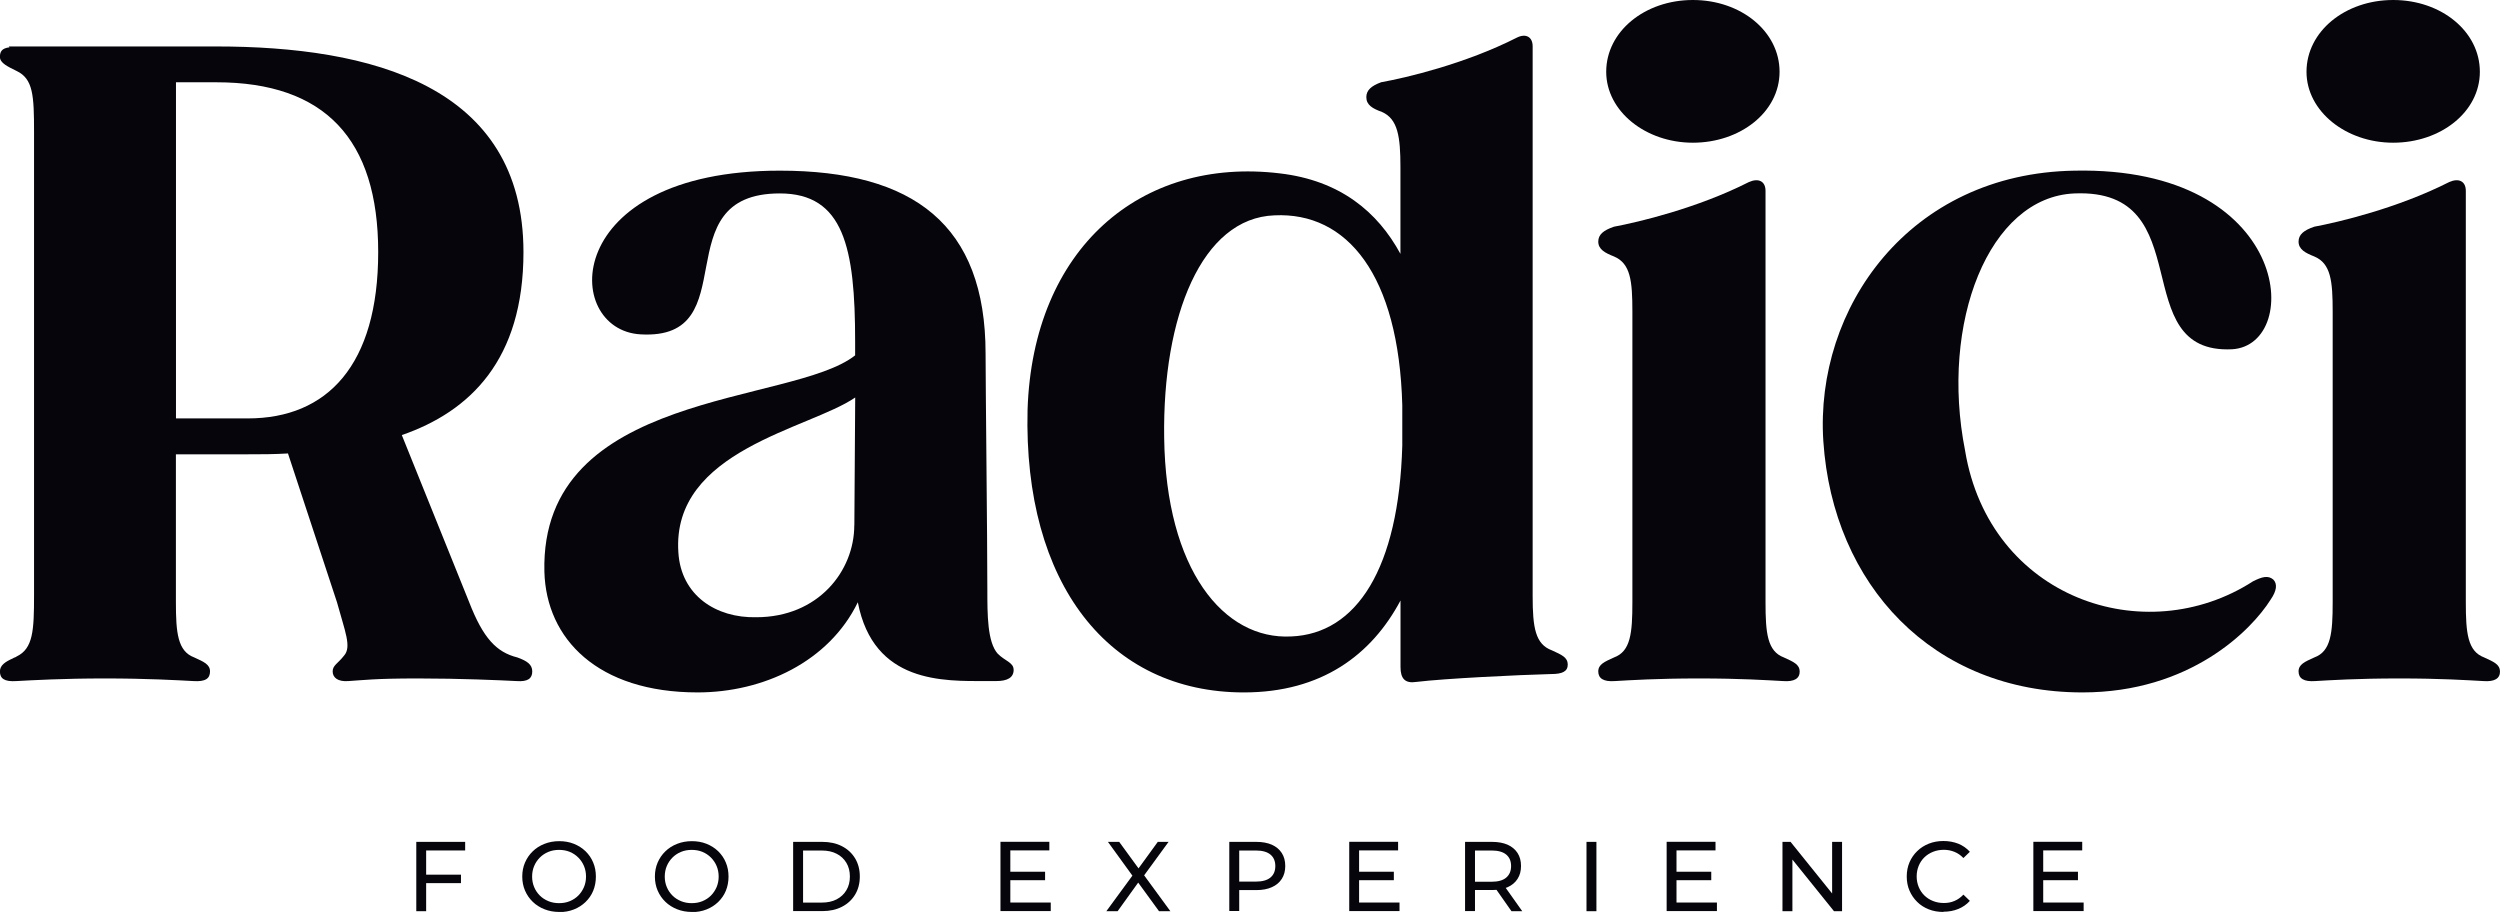 <?xml version="1.0" encoding="UTF-8"?>
<svg id="Livello_1" data-name="Livello 1" xmlns="http://www.w3.org/2000/svg" viewBox="0 0 352.46 128.57">
    <defs>
        <style>
            .cls-1 {
            fill: #06050b;
            stroke-width: 0px;
            }
        </style>
    </defs>
    <g>
        <path class="cls-1" d="m60.09,128.46h-1.4v-9.77h6.89v1.21h-5.5v8.55Zm-.14-5.15h5.04v1.2h-5.04v-1.2Z"/>
        <path class="cls-1"
              d="m78.83,128.57c-.74,0-1.44-.13-2.07-.38s-1.19-.6-1.65-1.05c-.47-.45-.83-.98-1.09-1.58-.26-.6-.39-1.26-.39-1.98s.13-1.38.39-1.98.62-1.13,1.09-1.58c.46-.45,1.01-.8,1.65-1.05.63-.25,1.33-.38,2.08-.38s1.43.12,2.06.37c.63.25,1.18.6,1.65,1.05.46.45.83.98,1.08,1.59.26.61.38,1.27.38,1.99s-.13,1.39-.38,2-.62,1.13-1.08,1.58c-.47.45-1.01.8-1.65,1.05-.63.25-1.32.37-2.06.37Zm-.01-1.24c.55,0,1.05-.09,1.51-.28.46-.19.86-.45,1.2-.79s.6-.74.8-1.19c.19-.46.29-.95.29-1.49s-.1-1.04-.29-1.49-.46-.85-.8-1.19-.74-.61-1.2-.8c-.46-.19-.97-.28-1.51-.28s-1.04.09-1.5.28c-.46.19-.86.45-1.21.8-.34.34-.61.74-.8,1.19-.19.45-.29.95-.29,1.49s.1,1.04.29,1.49c.19.46.46.85.8,1.19.34.34.75.6,1.21.79s.96.28,1.5.28Z"/>
        <path class="cls-1"
              d="m97.53,128.57c-.74,0-1.44-.13-2.07-.38s-1.19-.6-1.65-1.05c-.47-.45-.83-.98-1.09-1.58-.26-.6-.39-1.26-.39-1.98s.13-1.38.39-1.98c.26-.6.62-1.13,1.09-1.58.46-.45,1.01-.8,1.65-1.05.63-.25,1.33-.38,2.08-.38s1.43.12,2.06.37c.63.25,1.18.6,1.65,1.05.46.45.83.98,1.08,1.59.26.61.38,1.27.38,1.99s-.13,1.39-.38,2-.62,1.13-1.08,1.58c-.47.45-1.01.8-1.65,1.05-.63.25-1.32.37-2.06.37Zm-.01-1.24c.55,0,1.05-.09,1.51-.28.46-.19.86-.45,1.2-.79s.6-.74.8-1.19c.19-.46.29-.95.29-1.49s-.1-1.04-.29-1.49-.46-.85-.8-1.19-.74-.61-1.2-.8c-.46-.19-.97-.28-1.51-.28s-1.04.09-1.5.28c-.46.19-.86.45-1.21.8-.34.34-.61.74-.8,1.19s-.29.95-.29,1.49.1,1.04.29,1.49c.19.46.46.85.8,1.19.34.34.75.6,1.21.79.46.19.96.28,1.5.28Z"/>
        <path class="cls-1"
              d="m111.82,128.46v-9.77h4.12c1.04,0,1.96.2,2.76.61.8.41,1.41.98,1.86,1.72.44.74.66,1.59.66,2.55s-.22,1.82-.66,2.55-1.06,1.31-1.86,1.72c-.8.41-1.71.61-2.76.61h-4.12Zm1.4-1.21h2.64c.81,0,1.51-.15,2.1-.46.59-.31,1.05-.74,1.37-1.29.33-.55.49-1.19.49-1.92s-.16-1.38-.49-1.93c-.33-.55-.78-.98-1.37-1.28-.59-.31-1.29-.46-2.1-.46h-2.64v7.34Z"/>
        <path class="cls-1"
              d="m142.45,127.24h5.69v1.21h-7.09v-9.77h6.89v1.21h-5.5v7.34Zm-.13-4.34h5.02v1.19h-5.02v-1.19Z"/>
        <path class="cls-1"
              d="m155.98,128.46l4.06-5.54v1.07l-3.84-5.3h1.59l3.04,4.17h-.63s3.03-4.17,3.03-4.17h1.52l-3.81,5.22v-1l4.06,5.55h-1.6l-3.24-4.45h.61l-3.2,4.45h-1.6Z"/>
        <path class="cls-1"
              d="m173.31,128.46v-9.77h3.81c.86,0,1.59.14,2.19.4.6.27,1.07.66,1.4,1.17.33.51.49,1.12.49,1.83s-.16,1.31-.49,1.82c-.33.51-.79.9-1.4,1.17-.6.27-1.33.41-2.19.41h-3.04l.63-.66v3.61h-1.4Zm1.4-3.47l-.63-.7h3c.89,0,1.57-.19,2.03-.57.46-.38.69-.92.69-1.62s-.23-1.24-.69-1.62c-.46-.38-1.14-.57-2.03-.57h-3l.63-.7v5.78Z"/>
        <path class="cls-1"
              d="m191.62,127.24h5.69v1.21h-7.09v-9.77h6.89v1.21h-5.5v7.34Zm-.13-4.34h5.02v1.19h-5.02v-1.19Z"/>
        <path class="cls-1"
              d="m206.55,128.46v-9.77h3.81c.86,0,1.59.14,2.19.4.6.27,1.07.66,1.4,1.17.33.51.49,1.12.49,1.83s-.16,1.31-.49,1.82c-.33.51-.79.9-1.4,1.17-.6.27-1.33.4-2.19.4h-3.04l.63-.64v3.61h-1.4Zm1.4-3.47l-.63-.68h3c.89,0,1.57-.19,2.03-.58.46-.39.69-.93.69-1.63s-.23-1.24-.69-1.62c-.46-.38-1.14-.57-2.03-.57h-3l.63-.7v5.78Zm5.14,3.47l-2.48-3.54h1.49l2.51,3.54h-1.52Z"/>
        <path class="cls-1" d="m223.67,128.46v-9.77h1.4v9.77h-1.4Z"/>
        <path class="cls-1"
              d="m236.37,127.24h5.69v1.21h-7.09v-9.77h6.89v1.21h-5.5v7.34Zm-.13-4.34h5.02v1.19h-5.02v-1.19Z"/>
        <path class="cls-1" d="m251.3,128.46v-9.77h1.14l6.46,8.02h-.6v-8.02h1.4v9.77h-1.14l-6.46-8.02h.6v8.02h-1.4Z"/>
        <path class="cls-1"
              d="m273.98,128.57c-.74,0-1.43-.12-2.06-.37-.63-.25-1.17-.59-1.63-1.05-.46-.45-.82-.98-1.08-1.58-.26-.6-.39-1.27-.39-2s.13-1.39.39-2c.26-.6.62-1.13,1.09-1.58.46-.45,1.01-.8,1.64-1.05s1.31-.37,2.06-.37,1.45.13,2.09.38c.64.26,1.18.64,1.63,1.14l-.91.88c-.37-.39-.79-.68-1.26-.87-.47-.19-.96-.29-1.49-.29s-1.06.09-1.53.28c-.47.19-.88.45-1.22.78-.34.33-.61.73-.8,1.19-.19.46-.29.96-.29,1.5s.1,1.04.29,1.5c.19.46.46.86.8,1.19.34.33.75.6,1.22.78.47.19.98.28,1.53.28s1.03-.09,1.49-.29c.46-.19.88-.49,1.26-.89l.91.88c-.45.5-.99.88-1.63,1.14-.64.26-1.34.39-2.1.39Z"/>
        <path class="cls-1"
              d="m288.07,127.24h5.69v1.21h-7.09v-9.77h6.89v1.21h-5.5v7.34Zm-.13-4.34h5.02v1.19h-5.02v-1.19Z"/>
    </g>
    <g>
        <path class="cls-1"
              d="m75.04,94.66c0,.99-.62,1.48-2.22,1.36-2.35-.12-7.9-.37-13.95-.37s-7.78.25-9.75.37c-1.48.12-2.22-.49-2.22-1.36s.74-1.11,1.6-2.22c1.11-1.24.12-3.46-.99-7.53l-6.91-20.98c-1.97.12-3.83.12-5.68.12h-10.12v20.86c0,4.32.25,6.91,2.59,7.78,1.36.62,2.22.99,2.22,1.97s-.62,1.48-2.35,1.36c-2.22-.12-6.54-.37-12.46-.37s-10.24.25-12.47.37c-1.73.12-2.34-.37-2.34-1.36,0-.86.74-1.36,1.85-1.85.12-.12.37-.12.49-.25,2.35-1.11,2.47-3.7,2.47-8.64V18.64c0-5.18-.12-7.53-2.47-8.64-1.23-.61-2.34-1.11-2.34-1.97,0-.74.25-1.23,1.36-1.36l-.12-.12h29.25c21.72,0,43.32,5.43,43.32,29,0,15.18-7.53,22.46-17.15,25.79l9.5,23.57c1.97,5.06,3.83,7.04,6.79,7.78,1.36.49,2.1.99,2.1,1.97ZM24.81,58.99h10.12c11.23,0,18.39-7.53,18.39-23.45s-7.53-23.94-22.83-23.94h-5.68v47.39Z"/>
        <path class="cls-1"
              d="m142.91,94.42c0,1.11-.87,1.6-2.47,1.6h-1.36c-6.05,0-15.92.37-18.14-11.11-4.07,8.39-13.33,12.71-22.59,12.71-14.07,0-21.35-7.53-21.6-17.03-.62-25.67,34.93-23.45,43.81-30.49v-1.97c0-13.2-1.6-20.86-10.62-20.86-16.54,0-4.56,20.73-19.62,19.87-11.11-.61-11.35-23.08,19.62-23.08,18.88,0,29.01,7.65,29.01,25.79,0,4.07.25,26.17.25,33.32,0,3.45,0,7.4,1.48,9.01.99.99,2.22,1.23,2.22,2.22Zm-22.46-20.36l.12-18.02c-6.42,4.44-25.92,7.4-24.93,21.85.37,6.05,5.31,9.26,10.98,9.13,8.76,0,13.82-6.54,13.82-12.96Z"/>
        <path class="cls-1"
              d="m221.03,93.67c0,.99-.74,1.36-2.35,1.36-4.57.12-14.94.62-19.01,1.11-1.6.25-2.22-.49-2.22-2.1v-9.38c-4.07,7.65-11.11,12.96-22.09,12.96-19.01,0-31.1-15.3-30.49-39.86.74-22.71,15.92-35.67,35.54-33.32,8.52.99,13.82,5.43,17.03,11.35v-12.22c0-4.32-.37-6.79-2.59-7.78-1.36-.49-2.22-.99-2.22-2.1,0-.99.74-1.6,2.1-2.1,3.45-.61,11.85-2.59,19.13-6.29,1.24-.62,2.22-.12,2.22,1.23v77.51c0,4.44.37,6.79,2.72,7.65,1.36.62,2.22.99,2.22,1.97Zm-23.33-30.85v-5.68c-.49-18.39-7.78-27.27-18.02-26.78-10.24.37-15.8,14.19-15.55,31.35.25,18.64,8.39,28.51,17.9,28.02,9.26-.37,15.18-9.63,15.67-26.9Z"/>
        <path class="cls-1"
              d="m253.73,94.66c0,.99-.74,1.48-2.35,1.36-2.22-.12-5.92-.37-11.85-.37s-9.75.25-11.85.37c-1.6.12-2.35-.37-2.35-1.36s.87-1.36,2.22-1.97c2.35-.86,2.59-3.45,2.59-7.78v-40.97c0-4.32-.25-6.79-2.59-7.78-1.24-.49-2.22-.99-2.22-2.1,0-.99.74-1.6,2.22-2.1,3.33-.62,11.72-2.59,19.01-6.29,1.36-.61,2.35-.12,2.35,1.24v58c0,4.32.25,6.91,2.59,7.78,1.36.62,2.22.99,2.22,1.97Zm-27.28-84.54c0-5.68,5.43-10.12,12.22-10.12s12.22,4.44,12.22,10.12-5.55,10-12.22,10-12.22-4.44-12.22-10Z"/>
        <path class="cls-1"
              d="m277.05,63.56c3.45,20.74,25.3,28.26,40.6,18.39,1.24-.62,2.1-.87,2.84-.25.62.62.49,1.6-.37,2.84-2.71,4.32-11.35,13.08-26.53,13.08-21.11,0-35.18-15.18-36.53-35.42-1.23-18.76,12.1-37.77,35.42-38.14,30.49-.62,32.34,24.56,22.22,25.18-15.18.74-4.32-22.71-22.22-21.97-12.1.49-19.01,18.26-15.43,36.28Z"/>
        <path class="cls-1"
              d="m352.46,94.66c0,.99-.74,1.48-2.35,1.36-2.22-.12-5.92-.37-11.85-.37s-9.75.25-11.85.37c-1.6.12-2.35-.37-2.35-1.36s.87-1.36,2.22-1.97c2.35-.86,2.59-3.45,2.59-7.78v-40.97c0-4.32-.25-6.79-2.59-7.78-1.24-.49-2.22-.99-2.22-2.1,0-.99.74-1.6,2.22-2.1,3.33-.62,11.72-2.59,19.01-6.29,1.36-.61,2.35-.12,2.35,1.24v58c0,4.32.25,6.91,2.59,7.78,1.36.62,2.22.99,2.22,1.97Zm-27.28-84.54c0-5.68,5.43-10.12,12.22-10.12s12.22,4.44,12.22,10.12-5.55,10-12.22,10-12.22-4.44-12.22-10Z"/>
    </g>
</svg>